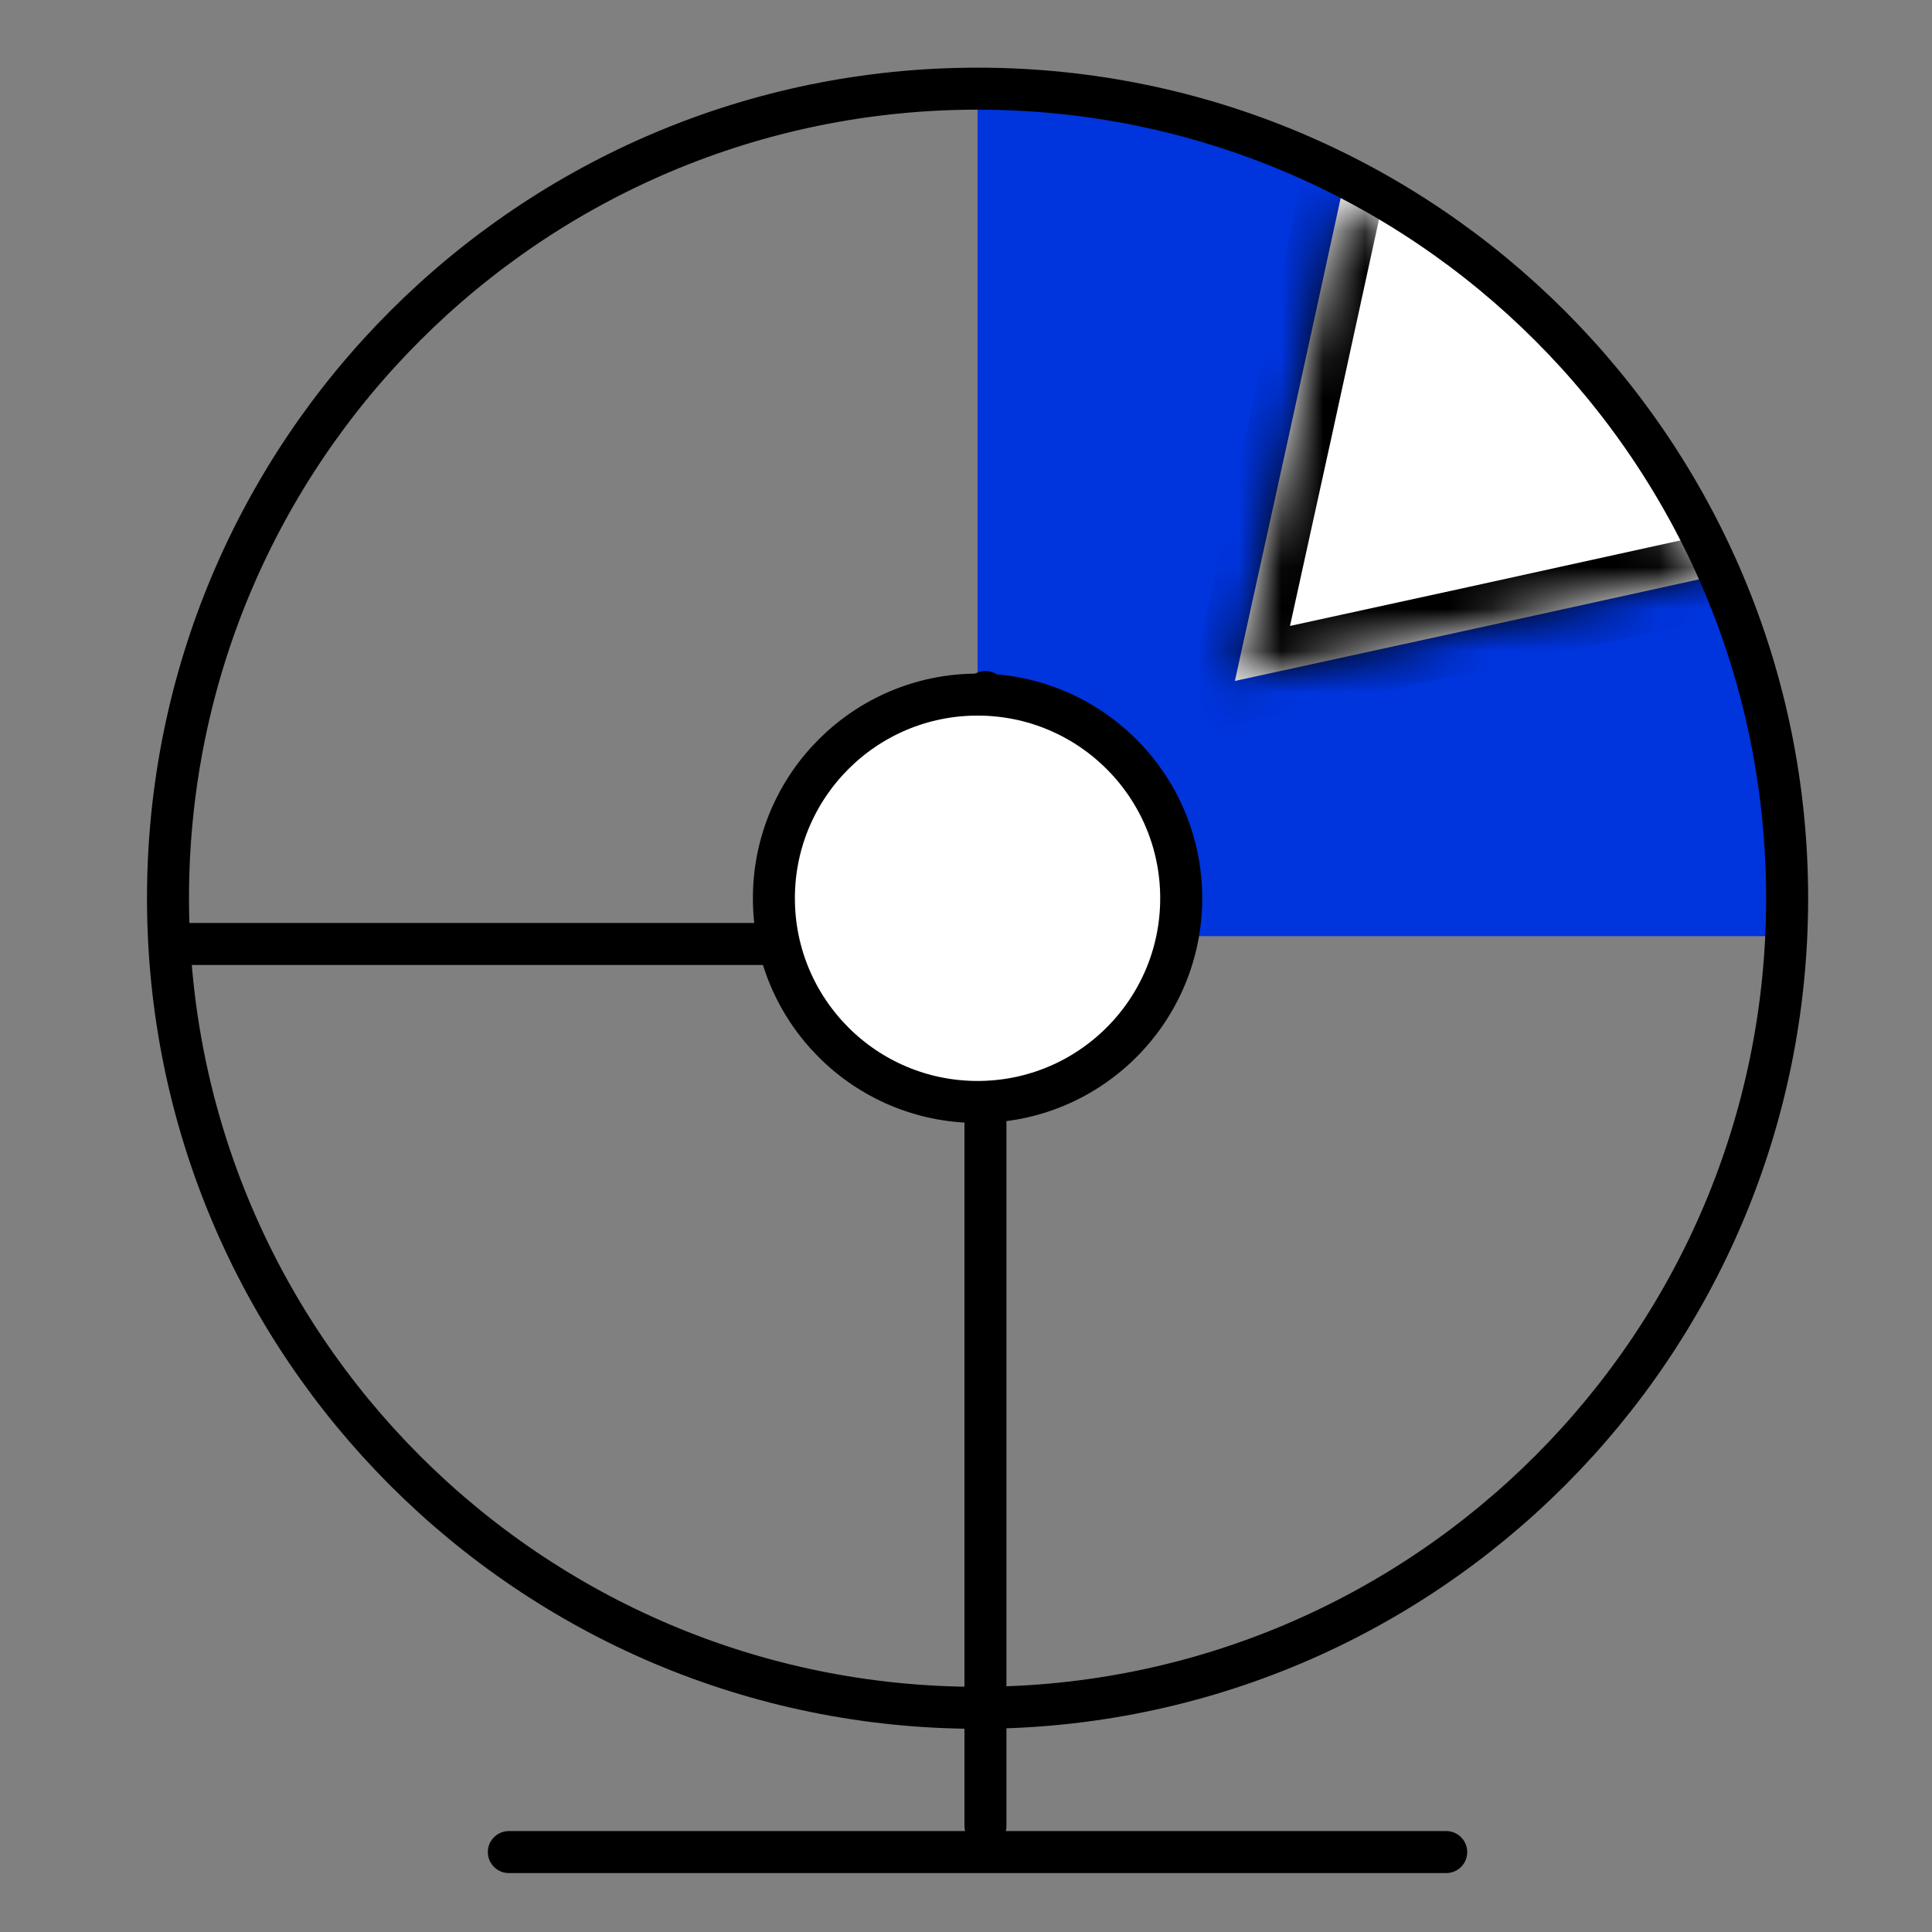 <svg width="46" height="46" viewBox="0 0 46 46" fill="none" xmlns="http://www.w3.org/2000/svg">
<rect x="0" y="0" width="46" height="46" fill="#808080" stroke="none"/>
<path d="M23.275 2V22.29H42.551C42.551 22.29 43.565 4.536 23.275 2Z" fill="#0034DD"/>
<path d="M31.949 4.587L33.856 5.277L38.158 9.142L40.704 13.139L40.014 13.667L31.898 5.551L31.949 4.587Z" fill="white"/>
<mask id="path-3-inside-1_2573_5307" fill="white">
<path d="M41.029 13.667L35.215 14.945L29.402 16.213L30.681 10.4L31.949 4.587"/>
</mask>
<path d="M41.029 13.667L35.215 14.945L29.402 16.213L30.681 10.4L31.949 4.587" fill="white"/>
<path d="M35.215 14.945L35.429 15.922L35.43 15.922L35.215 14.945ZM29.402 16.213L28.426 15.998L28.09 17.523L29.616 17.19L29.402 16.213ZM30.681 10.4L31.657 10.615L31.658 10.613L30.681 10.4ZM40.814 12.69L35.001 13.968L35.43 15.922L41.243 14.643L40.814 12.69ZM35.002 13.968L29.189 15.236L29.616 17.19L35.429 15.922L35.002 13.968ZM30.379 16.428L31.657 10.615L29.704 10.185L28.426 15.998L30.379 16.428ZM31.658 10.613L32.926 4.8L30.972 4.374L29.704 10.187L31.658 10.613Z" fill="black" mask="url(#path-3-inside-1_2573_5307)"/>
<path d="M23.276 40.662C33.921 40.662 42.551 32.032 42.551 21.387C42.551 10.741 33.921 2.111 23.276 2.111C12.63 2.111 4 10.741 4 21.387C4 32.032 12.63 40.662 23.276 40.662Z" stroke="black" stroke-miterlimit="10"/>
<path d="M4.463 22.476H27.463" stroke="black" stroke-miterlimit="10" stroke-linecap="round"/>
<path d="M23.463 43.476L23.463 16.476" stroke="black" stroke-miterlimit="10" stroke-linecap="round"/>
<path d="M23.275 26.237C25.953 26.237 28.124 24.066 28.124 21.387C28.124 18.709 25.953 16.538 23.275 16.538C20.597 16.538 18.426 18.709 18.426 21.387C18.426 24.066 20.597 26.237 23.275 26.237Z" fill="white" stroke="black" stroke-miterlimit="10"/>
<path d="M12.115 44.097H34.434" stroke="black" stroke-miterlimit="10" stroke-linecap="round"/>
</svg>
